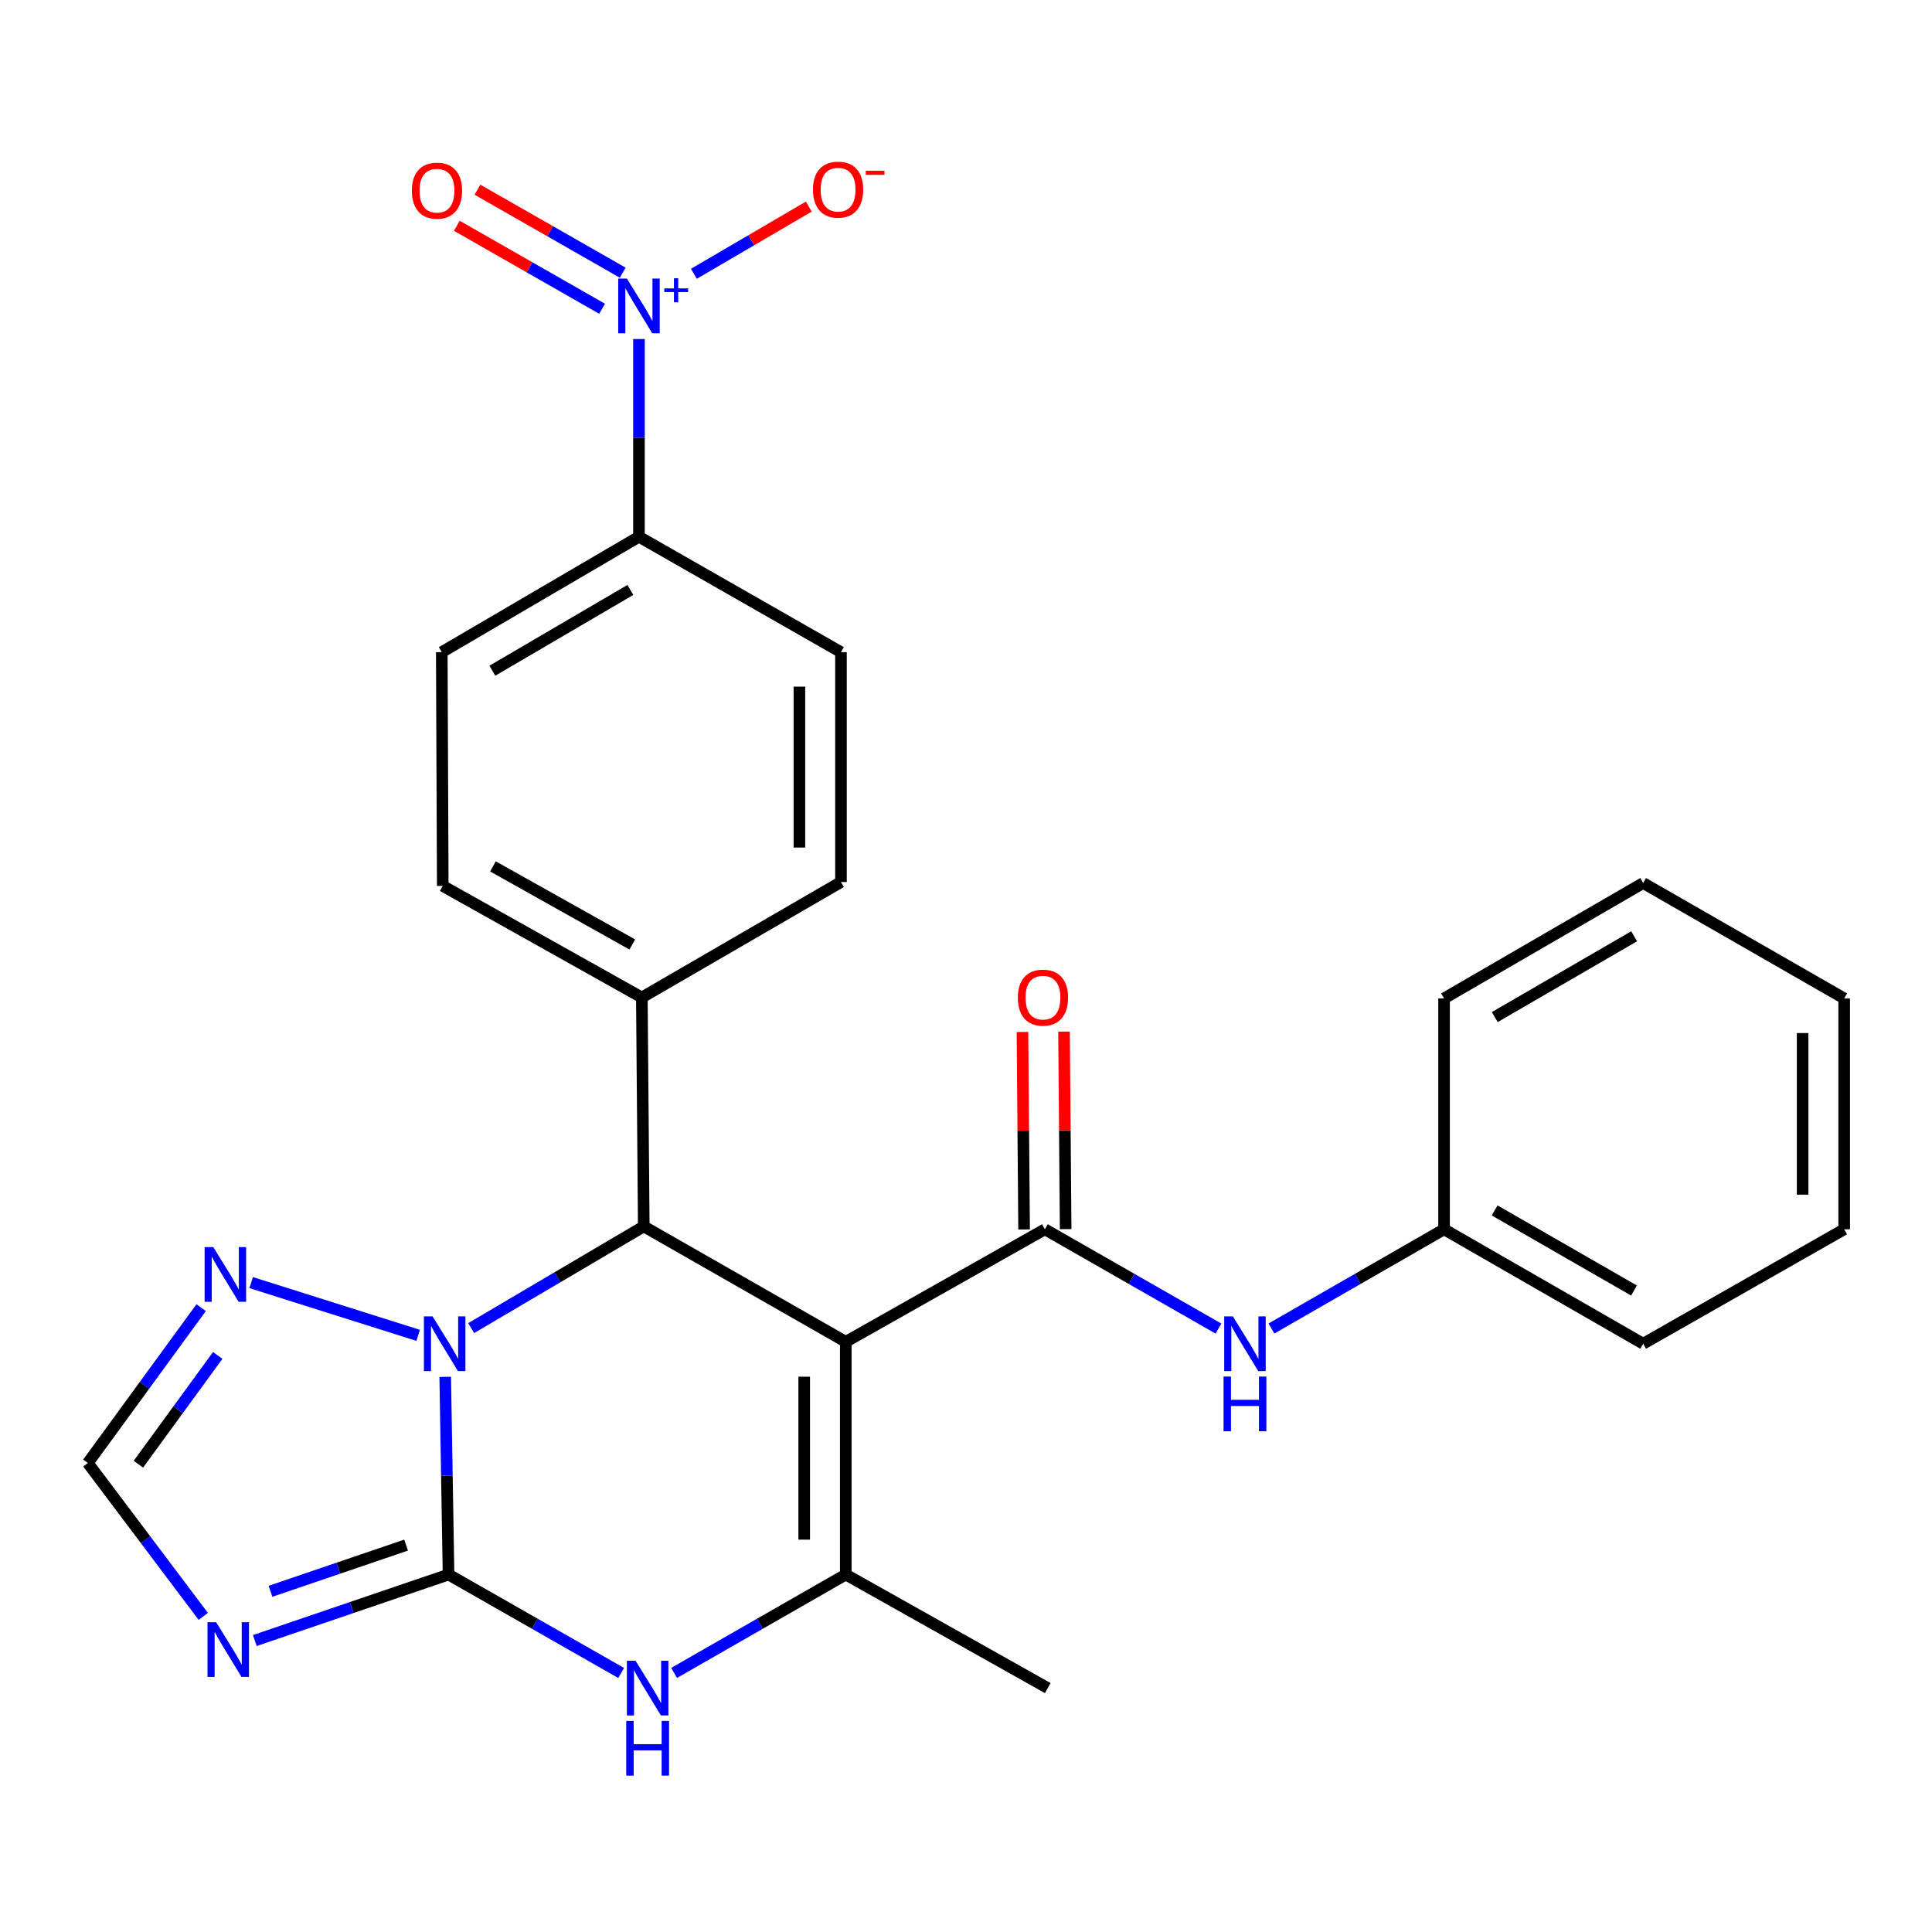 <?xml version='1.0' encoding='iso-8859-1'?>
<svg version='1.1' baseProfile='full'
              xmlns='http://www.w3.org/2000/svg'
                      xmlns:rdkit='http://www.rdkit.org/xml'
                      xmlns:xlink='http://www.w3.org/1999/xlink'
                  xml:space='preserve'
width='1000px' height='1000px' viewBox='0 0 1000 1000'>
<!-- END OF HEADER -->
<rect style='opacity:1.0;fill:#FFFFFF;stroke:none' width='1000' height='1000' x='0' y='0'> </rect>
<path class='bond-2' d='M 437.771,694.518 L 333.211,634.787' style='fill:none;fill-rule:evenodd;stroke:#000000;stroke-width:6px;stroke-linecap:butt;stroke-linejoin:miter;stroke-opacity:1' />
<path class='bond-3' d='M 437.771,694.518 L 437.771,814.984' style='fill:none;fill-rule:evenodd;stroke:#000000;stroke-width:6px;stroke-linecap:butt;stroke-linejoin:miter;stroke-opacity:1' />
<path class='bond-3' d='M 416.259,712.588 L 416.259,796.914' style='fill:none;fill-rule:evenodd;stroke:#000000;stroke-width:6px;stroke-linecap:butt;stroke-linejoin:miter;stroke-opacity:1' />
<path class='bond-4' d='M 437.771,694.518 L 540.825,636.281' style='fill:none;fill-rule:evenodd;stroke:#000000;stroke-width:6px;stroke-linecap:butt;stroke-linejoin:miter;stroke-opacity:1' />
<path class='bond-0' d='M 232.165,814.984 L 276.839,840.458' style='fill:none;fill-rule:evenodd;stroke:#000000;stroke-width:6px;stroke-linecap:butt;stroke-linejoin:miter;stroke-opacity:1' />
<path class='bond-0' d='M 276.839,840.458 L 321.513,865.932' style='fill:none;fill-rule:evenodd;stroke:#0000FF;stroke-width:6px;stroke-linecap:butt;stroke-linejoin:miter;stroke-opacity:1' />
<path class='bond-6' d='M 232.165,814.984 L 182.029,832.063' style='fill:none;fill-rule:evenodd;stroke:#000000;stroke-width:6px;stroke-linecap:butt;stroke-linejoin:miter;stroke-opacity:1' />
<path class='bond-6' d='M 182.029,832.063 L 131.892,849.141' style='fill:none;fill-rule:evenodd;stroke:#0000FF;stroke-width:6px;stroke-linecap:butt;stroke-linejoin:miter;stroke-opacity:1' />
<path class='bond-6' d='M 210.188,799.745 L 175.093,811.7' style='fill:none;fill-rule:evenodd;stroke:#000000;stroke-width:6px;stroke-linecap:butt;stroke-linejoin:miter;stroke-opacity:1' />
<path class='bond-6' d='M 175.093,811.7 L 139.997,823.655' style='fill:none;fill-rule:evenodd;stroke:#0000FF;stroke-width:6px;stroke-linecap:butt;stroke-linejoin:miter;stroke-opacity:1' />
<path class='bond-27' d='M 232.165,814.984 L 231.306,763.821' style='fill:none;fill-rule:evenodd;stroke:#000000;stroke-width:6px;stroke-linecap:butt;stroke-linejoin:miter;stroke-opacity:1' />
<path class='bond-27' d='M 231.306,763.821 L 230.446,712.657' style='fill:none;fill-rule:evenodd;stroke:#0000FF;stroke-width:6px;stroke-linecap:butt;stroke-linejoin:miter;stroke-opacity:1' />
<path class='bond-1' d='M 243.888,687.419 L 288.55,661.103' style='fill:none;fill-rule:evenodd;stroke:#0000FF;stroke-width:6px;stroke-linecap:butt;stroke-linejoin:miter;stroke-opacity:1' />
<path class='bond-1' d='M 288.55,661.103 L 333.211,634.787' style='fill:none;fill-rule:evenodd;stroke:#000000;stroke-width:6px;stroke-linecap:butt;stroke-linejoin:miter;stroke-opacity:1' />
<path class='bond-8' d='M 216.442,691.178 L 130.003,663.875' style='fill:none;fill-rule:evenodd;stroke:#0000FF;stroke-width:6px;stroke-linecap:butt;stroke-linejoin:miter;stroke-opacity:1' />
<path class='bond-12' d='M 333.211,634.787 L 332.219,516.292' style='fill:none;fill-rule:evenodd;stroke:#000000;stroke-width:6px;stroke-linecap:butt;stroke-linejoin:miter;stroke-opacity:1' />
<path class='bond-5' d='M 437.771,814.984 L 393.343,840.442' style='fill:none;fill-rule:evenodd;stroke:#000000;stroke-width:6px;stroke-linecap:butt;stroke-linejoin:miter;stroke-opacity:1' />
<path class='bond-5' d='M 393.343,840.442 L 348.914,865.9' style='fill:none;fill-rule:evenodd;stroke:#0000FF;stroke-width:6px;stroke-linecap:butt;stroke-linejoin:miter;stroke-opacity:1' />
<path class='bond-21' d='M 437.771,814.984 L 542.319,873.748' style='fill:none;fill-rule:evenodd;stroke:#000000;stroke-width:6px;stroke-linecap:butt;stroke-linejoin:miter;stroke-opacity:1' />
<path class='bond-10' d='M 540.825,636.281 L 585.747,661.971' style='fill:none;fill-rule:evenodd;stroke:#000000;stroke-width:6px;stroke-linecap:butt;stroke-linejoin:miter;stroke-opacity:1' />
<path class='bond-10' d='M 585.747,661.971 L 630.67,687.662' style='fill:none;fill-rule:evenodd;stroke:#0000FF;stroke-width:6px;stroke-linecap:butt;stroke-linejoin:miter;stroke-opacity:1' />
<path class='bond-14' d='M 551.58,636.192 L 551.158,585.077' style='fill:none;fill-rule:evenodd;stroke:#000000;stroke-width:6px;stroke-linecap:butt;stroke-linejoin:miter;stroke-opacity:1' />
<path class='bond-14' d='M 551.158,585.077 L 550.735,533.963' style='fill:none;fill-rule:evenodd;stroke:#FF0000;stroke-width:6px;stroke-linecap:butt;stroke-linejoin:miter;stroke-opacity:1' />
<path class='bond-14' d='M 530.069,636.369 L 529.647,585.255' style='fill:none;fill-rule:evenodd;stroke:#000000;stroke-width:6px;stroke-linecap:butt;stroke-linejoin:miter;stroke-opacity:1' />
<path class='bond-14' d='M 529.647,585.255 L 529.224,534.141' style='fill:none;fill-rule:evenodd;stroke:#FF0000;stroke-width:6px;stroke-linecap:butt;stroke-linejoin:miter;stroke-opacity:1' />
<path class='bond-29' d='M 105.209,836.643 L 75.332,796.946' style='fill:none;fill-rule:evenodd;stroke:#0000FF;stroke-width:6px;stroke-linecap:butt;stroke-linejoin:miter;stroke-opacity:1' />
<path class='bond-29' d='M 75.332,796.946 L 45.455,757.249' style='fill:none;fill-rule:evenodd;stroke:#000000;stroke-width:6px;stroke-linecap:butt;stroke-linejoin:miter;stroke-opacity:1' />
<path class='bond-7' d='M 330.726,175.482 L 330.726,226.652' style='fill:none;fill-rule:evenodd;stroke:#0000FF;stroke-width:6px;stroke-linecap:butt;stroke-linejoin:miter;stroke-opacity:1' />
<path class='bond-7' d='M 330.726,226.652 L 330.726,277.821' style='fill:none;fill-rule:evenodd;stroke:#000000;stroke-width:6px;stroke-linecap:butt;stroke-linejoin:miter;stroke-opacity:1' />
<path class='bond-13' d='M 359.155,141.714 L 388.893,124.328' style='fill:none;fill-rule:evenodd;stroke:#0000FF;stroke-width:6px;stroke-linecap:butt;stroke-linejoin:miter;stroke-opacity:1' />
<path class='bond-13' d='M 388.893,124.328 L 418.63,106.942' style='fill:none;fill-rule:evenodd;stroke:#FF0000;stroke-width:6px;stroke-linecap:butt;stroke-linejoin:miter;stroke-opacity:1' />
<path class='bond-15' d='M 322.311,141.14 L 284.72,119.663' style='fill:none;fill-rule:evenodd;stroke:#0000FF;stroke-width:6px;stroke-linecap:butt;stroke-linejoin:miter;stroke-opacity:1' />
<path class='bond-15' d='M 284.72,119.663 L 247.128,98.186' style='fill:none;fill-rule:evenodd;stroke:#FF0000;stroke-width:6px;stroke-linecap:butt;stroke-linejoin:miter;stroke-opacity:1' />
<path class='bond-15' d='M 311.64,159.818 L 274.048,138.341' style='fill:none;fill-rule:evenodd;stroke:#0000FF;stroke-width:6px;stroke-linecap:butt;stroke-linejoin:miter;stroke-opacity:1' />
<path class='bond-15' d='M 274.048,138.341 L 236.457,116.864' style='fill:none;fill-rule:evenodd;stroke:#FF0000;stroke-width:6px;stroke-linecap:butt;stroke-linejoin:miter;stroke-opacity:1' />
<path class='bond-9' d='M 104.114,676.837 L 74.784,717.043' style='fill:none;fill-rule:evenodd;stroke:#0000FF;stroke-width:6px;stroke-linecap:butt;stroke-linejoin:miter;stroke-opacity:1' />
<path class='bond-9' d='M 74.784,717.043 L 45.455,757.249' style='fill:none;fill-rule:evenodd;stroke:#000000;stroke-width:6px;stroke-linecap:butt;stroke-linejoin:miter;stroke-opacity:1' />
<path class='bond-9' d='M 112.694,701.576 L 92.163,729.721' style='fill:none;fill-rule:evenodd;stroke:#0000FF;stroke-width:6px;stroke-linecap:butt;stroke-linejoin:miter;stroke-opacity:1' />
<path class='bond-9' d='M 92.163,729.721 L 71.633,757.865' style='fill:none;fill-rule:evenodd;stroke:#000000;stroke-width:6px;stroke-linecap:butt;stroke-linejoin:miter;stroke-opacity:1' />
<path class='bond-20' d='M 658.104,687.629 L 702.775,661.955' style='fill:none;fill-rule:evenodd;stroke:#0000FF;stroke-width:6px;stroke-linecap:butt;stroke-linejoin:miter;stroke-opacity:1' />
<path class='bond-20' d='M 702.775,661.955 L 747.446,636.281' style='fill:none;fill-rule:evenodd;stroke:#000000;stroke-width:6px;stroke-linecap:butt;stroke-linejoin:miter;stroke-opacity:1' />
<path class='bond-11' d='M 330.726,277.821 L 228.664,337.553' style='fill:none;fill-rule:evenodd;stroke:#000000;stroke-width:6px;stroke-linecap:butt;stroke-linejoin:miter;stroke-opacity:1' />
<path class='bond-11' d='M 326.282,305.347 L 254.839,347.159' style='fill:none;fill-rule:evenodd;stroke:#000000;stroke-width:6px;stroke-linecap:butt;stroke-linejoin:miter;stroke-opacity:1' />
<path class='bond-28' d='M 330.726,277.821 L 435.285,337.553' style='fill:none;fill-rule:evenodd;stroke:#000000;stroke-width:6px;stroke-linecap:butt;stroke-linejoin:miter;stroke-opacity:1' />
<path class='bond-18' d='M 332.219,516.292 L 435.285,456.537' style='fill:none;fill-rule:evenodd;stroke:#000000;stroke-width:6px;stroke-linecap:butt;stroke-linejoin:miter;stroke-opacity:1' />
<path class='bond-19' d='M 332.219,516.292 L 229.166,458.545' style='fill:none;fill-rule:evenodd;stroke:#000000;stroke-width:6px;stroke-linecap:butt;stroke-linejoin:miter;stroke-opacity:1' />
<path class='bond-19' d='M 327.277,488.864 L 255.14,448.441' style='fill:none;fill-rule:evenodd;stroke:#000000;stroke-width:6px;stroke-linecap:butt;stroke-linejoin:miter;stroke-opacity:1' />
<path class='bond-16' d='M 435.285,337.553 L 435.285,456.537' style='fill:none;fill-rule:evenodd;stroke:#000000;stroke-width:6px;stroke-linecap:butt;stroke-linejoin:miter;stroke-opacity:1' />
<path class='bond-16' d='M 413.773,355.4 L 413.773,438.689' style='fill:none;fill-rule:evenodd;stroke:#000000;stroke-width:6px;stroke-linecap:butt;stroke-linejoin:miter;stroke-opacity:1' />
<path class='bond-17' d='M 228.664,337.553 L 229.166,458.545' style='fill:none;fill-rule:evenodd;stroke:#000000;stroke-width:6px;stroke-linecap:butt;stroke-linejoin:miter;stroke-opacity:1' />
<path class='bond-22' d='M 747.446,636.281 L 850.5,695.51' style='fill:none;fill-rule:evenodd;stroke:#000000;stroke-width:6px;stroke-linecap:butt;stroke-linejoin:miter;stroke-opacity:1' />
<path class='bond-22' d='M 773.624,626.514 L 845.761,667.975' style='fill:none;fill-rule:evenodd;stroke:#000000;stroke-width:6px;stroke-linecap:butt;stroke-linejoin:miter;stroke-opacity:1' />
<path class='bond-23' d='M 747.446,636.281 L 747.446,516.782' style='fill:none;fill-rule:evenodd;stroke:#000000;stroke-width:6px;stroke-linecap:butt;stroke-linejoin:miter;stroke-opacity:1' />
<path class='bond-25' d='M 850.5,695.51 L 954.545,636.281' style='fill:none;fill-rule:evenodd;stroke:#000000;stroke-width:6px;stroke-linecap:butt;stroke-linejoin:miter;stroke-opacity:1' />
<path class='bond-24' d='M 747.446,516.782 L 850.5,457.051' style='fill:none;fill-rule:evenodd;stroke:#000000;stroke-width:6px;stroke-linecap:butt;stroke-linejoin:miter;stroke-opacity:1' />
<path class='bond-24' d='M 773.692,526.434 L 845.829,484.622' style='fill:none;fill-rule:evenodd;stroke:#000000;stroke-width:6px;stroke-linecap:butt;stroke-linejoin:miter;stroke-opacity:1' />
<path class='bond-26' d='M 850.5,457.051 L 954.545,516.782' style='fill:none;fill-rule:evenodd;stroke:#000000;stroke-width:6px;stroke-linecap:butt;stroke-linejoin:miter;stroke-opacity:1' />
<path class='bond-30' d='M 954.545,636.281 L 954.545,516.782' style='fill:none;fill-rule:evenodd;stroke:#000000;stroke-width:6px;stroke-linecap:butt;stroke-linejoin:miter;stroke-opacity:1' />
<path class='bond-30' d='M 933.034,618.356 L 933.034,534.707' style='fill:none;fill-rule:evenodd;stroke:#000000;stroke-width:6px;stroke-linecap:butt;stroke-linejoin:miter;stroke-opacity:1' />
<path  class='atom-2' d='M 223.898 681.35
L 233.178 696.35
Q 234.098 697.83, 235.578 700.51
Q 237.058 703.19, 237.138 703.35
L 237.138 681.35
L 240.898 681.35
L 240.898 709.67
L 237.018 709.67
L 227.058 693.27
Q 225.898 691.35, 224.658 689.15
Q 223.458 686.95, 223.098 686.27
L 223.098 709.67
L 219.418 709.67
L 219.418 681.35
L 223.898 681.35
' fill='#0000FF'/>
<path  class='atom-6' d='M 328.959 859.588
L 338.239 874.588
Q 339.159 876.068, 340.639 878.748
Q 342.119 881.428, 342.199 881.588
L 342.199 859.588
L 345.959 859.588
L 345.959 887.908
L 342.079 887.908
L 332.119 871.508
Q 330.959 869.588, 329.719 867.388
Q 328.519 865.188, 328.159 864.508
L 328.159 887.908
L 324.479 887.908
L 324.479 859.588
L 328.959 859.588
' fill='#0000FF'/>
<path  class='atom-6' d='M 324.139 890.74
L 327.979 890.74
L 327.979 902.78
L 342.459 902.78
L 342.459 890.74
L 346.299 890.74
L 346.299 919.06
L 342.459 919.06
L 342.459 905.98
L 327.979 905.98
L 327.979 919.06
L 324.139 919.06
L 324.139 890.74
' fill='#0000FF'/>
<path  class='atom-7' d='M 111.881 839.665
L 121.161 854.665
Q 122.081 856.145, 123.561 858.825
Q 125.041 861.505, 125.121 861.665
L 125.121 839.665
L 128.881 839.665
L 128.881 867.985
L 125.001 867.985
L 115.041 851.585
Q 113.881 849.665, 112.641 847.465
Q 111.441 845.265, 111.081 844.585
L 111.081 867.985
L 107.401 867.985
L 107.401 839.665
L 111.881 839.665
' fill='#0000FF'/>
<path  class='atom-8' d='M 324.466 144.175
L 333.746 159.175
Q 334.666 160.655, 336.146 163.335
Q 337.626 166.015, 337.706 166.175
L 337.706 144.175
L 341.466 144.175
L 341.466 172.495
L 337.586 172.495
L 327.626 156.095
Q 326.466 154.175, 325.226 151.975
Q 324.026 149.775, 323.666 149.095
L 323.666 172.495
L 319.986 172.495
L 319.986 144.175
L 324.466 144.175
' fill='#0000FF'/>
<path  class='atom-8' d='M 343.842 149.28
L 348.831 149.28
L 348.831 144.026
L 351.049 144.026
L 351.049 149.28
L 356.17 149.28
L 356.17 151.181
L 351.049 151.181
L 351.049 156.461
L 348.831 156.461
L 348.831 151.181
L 343.842 151.181
L 343.842 149.28
' fill='#0000FF'/>
<path  class='atom-9' d='M 110.387 645.497
L 119.667 660.497
Q 120.587 661.977, 122.067 664.657
Q 123.547 667.337, 123.627 667.497
L 123.627 645.497
L 127.387 645.497
L 127.387 673.817
L 123.507 673.817
L 113.547 657.417
Q 112.387 655.497, 111.147 653.297
Q 109.947 651.097, 109.587 650.417
L 109.587 673.817
L 105.907 673.817
L 105.907 645.497
L 110.387 645.497
' fill='#0000FF'/>
<path  class='atom-11' d='M 638.132 681.35
L 647.412 696.35
Q 648.332 697.83, 649.812 700.51
Q 651.292 703.19, 651.372 703.35
L 651.372 681.35
L 655.132 681.35
L 655.132 709.67
L 651.252 709.67
L 641.292 693.27
Q 640.132 691.35, 638.892 689.15
Q 637.692 686.95, 637.332 686.27
L 637.332 709.67
L 633.652 709.67
L 633.652 681.35
L 638.132 681.35
' fill='#0000FF'/>
<path  class='atom-11' d='M 633.312 712.502
L 637.152 712.502
L 637.152 724.542
L 651.632 724.542
L 651.632 712.502
L 655.472 712.502
L 655.472 740.822
L 651.632 740.822
L 651.632 727.742
L 637.152 727.742
L 637.152 740.822
L 633.312 740.822
L 633.312 712.502
' fill='#0000FF'/>
<path  class='atom-14' d='M 420.791 98.158
Q 420.791 91.358, 424.151 87.558
Q 427.511 83.758, 433.791 83.758
Q 440.071 83.758, 443.431 87.558
Q 446.791 91.358, 446.791 98.158
Q 446.791 105.038, 443.391 108.958
Q 439.991 112.838, 433.791 112.838
Q 427.551 112.838, 424.151 108.958
Q 420.791 105.078, 420.791 98.158
M 433.791 109.638
Q 438.111 109.638, 440.431 106.758
Q 442.791 103.838, 442.791 98.158
Q 442.791 92.598, 440.431 89.798
Q 438.111 86.958, 433.791 86.958
Q 429.471 86.958, 427.111 89.758
Q 424.791 92.558, 424.791 98.158
Q 424.791 103.878, 427.111 106.758
Q 429.471 109.638, 433.791 109.638
' fill='#FF0000'/>
<path  class='atom-14' d='M 448.111 88.38
L 457.8 88.38
L 457.8 90.492
L 448.111 90.492
L 448.111 88.38
' fill='#FF0000'/>
<path  class='atom-15' d='M 526.833 516.372
Q 526.833 509.572, 530.193 505.772
Q 533.553 501.972, 539.833 501.972
Q 546.113 501.972, 549.473 505.772
Q 552.833 509.572, 552.833 516.372
Q 552.833 523.252, 549.433 527.172
Q 546.033 531.052, 539.833 531.052
Q 533.593 531.052, 530.193 527.172
Q 526.833 523.292, 526.833 516.372
M 539.833 527.852
Q 544.153 527.852, 546.473 524.972
Q 548.833 522.052, 548.833 516.372
Q 548.833 510.812, 546.473 508.012
Q 544.153 505.172, 539.833 505.172
Q 535.513 505.172, 533.153 507.972
Q 530.833 510.772, 530.833 516.372
Q 530.833 522.092, 533.153 524.972
Q 535.513 527.852, 539.833 527.852
' fill='#FF0000'/>
<path  class='atom-16' d='M 213.178 98.684
Q 213.178 91.884, 216.538 88.084
Q 219.898 84.284, 226.178 84.284
Q 232.458 84.284, 235.818 88.084
Q 239.178 91.884, 239.178 98.684
Q 239.178 105.564, 235.778 109.484
Q 232.378 113.364, 226.178 113.364
Q 219.938 113.364, 216.538 109.484
Q 213.178 105.604, 213.178 98.684
M 226.178 110.164
Q 230.498 110.164, 232.818 107.284
Q 235.178 104.364, 235.178 98.684
Q 235.178 93.124, 232.818 90.324
Q 230.498 87.484, 226.178 87.484
Q 221.858 87.484, 219.498 90.284
Q 217.178 93.084, 217.178 98.684
Q 217.178 104.404, 219.498 107.284
Q 221.858 110.164, 226.178 110.164
' fill='#FF0000'/>
</svg>
